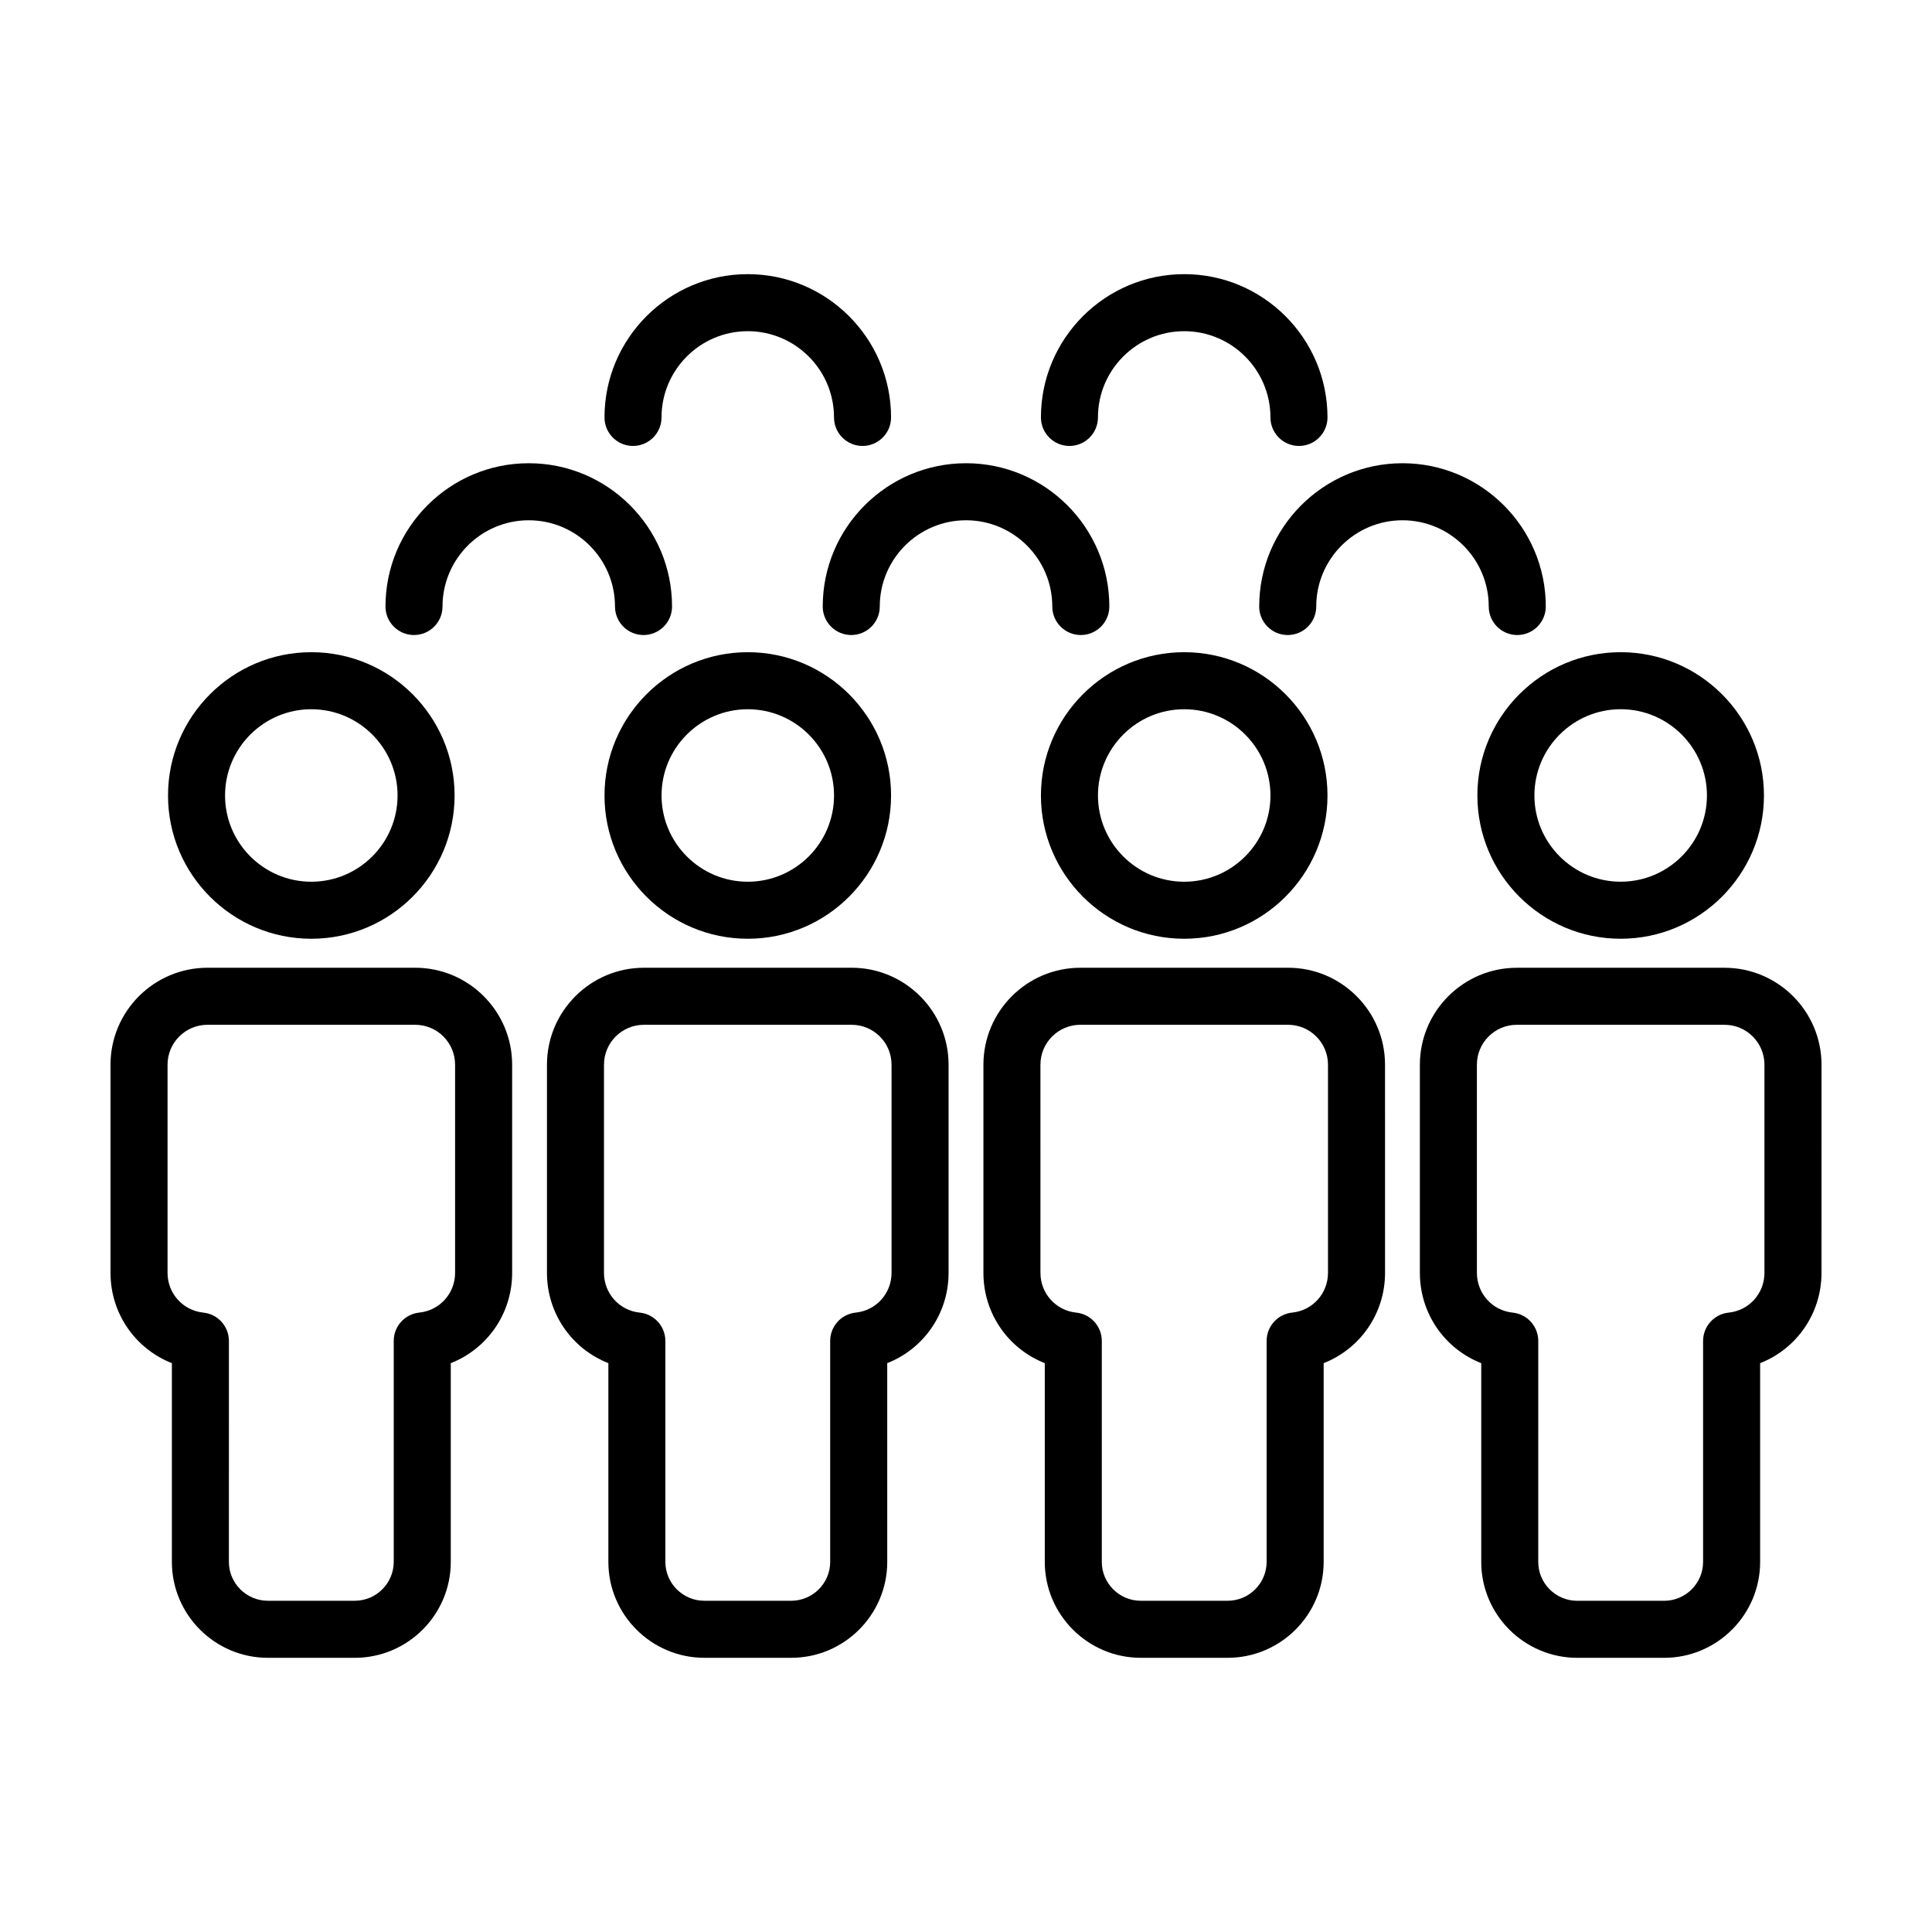 <?xml version="1.0" encoding="UTF-8"?>
<!-- Uploaded to: SVG Repo, www.svgrepo.com, Generator: SVG Repo Mixer Tools -->
<svg fill="#000000" width="800px" height="800px" version="1.1" viewBox="144 144 512 512" xmlns="http://www.w3.org/2000/svg">
 <g>
  <path d="m342.17 392.78c20.938 0 37.973-17.035 37.973-37.969 0-20.938-17.035-37.973-37.973-37.973-20.934 0-37.969 17.035-37.969 37.973-0.004 20.941 17.027 37.969 37.969 37.969zm0-60.824c12.605 0 22.859 10.254 22.859 22.859 0 12.602-10.254 22.852-22.859 22.852-12.602 0-22.852-10.254-22.852-22.852-0.008-12.605 10.25-22.859 22.852-22.859z"/>
  <path d="m253.71 312.29c4.172 0 7.559-3.387 7.559-7.559 0-12.602 10.254-22.852 22.852-22.852 12.605 0 22.859 10.254 22.859 22.852 0 4.172 3.387 7.559 7.559 7.559s7.559-3.387 7.559-7.559c0-20.934-17.035-37.969-37.973-37.969-20.934 0-37.969 17.035-37.969 37.969-0.004 4.172 3.383 7.559 7.555 7.559z"/>
  <path d="m379.12 505.25c9.617-3.769 16.262-13.098 16.262-23.926v-55.168c0-14.168-11.527-25.695-25.695-25.695l-55.035 0.004c-14.172 0-25.699 11.527-25.699 25.695v55.16c0 10.828 6.641 20.156 16.27 23.926v52.668c0 14.016 11.422 25.422 25.453 25.422h23c14.031 0 25.453-11.406 25.453-25.422l-0.004-52.664zm-8.328-13.402c-3.856 0.395-6.785 3.641-6.785 7.516v58.547c0 5.684-4.641 10.309-10.34 10.309h-23c-5.699 0-10.34-4.625-10.34-10.309v-58.539c0-3.879-2.934-7.125-6.785-7.516-5.406-0.555-9.48-5.082-9.48-10.531v-55.168c0-5.836 4.746-10.578 10.586-10.578h55.043c5.836 0 10.578 4.742 10.578 10.578v55.16c0 5.453-4.078 9.98-9.477 10.531z"/>
  <path d="m457.83 392.78c20.934 0 37.969-17.035 37.969-37.969 0-20.938-17.035-37.973-37.969-37.973-20.938 0-37.973 17.035-37.973 37.973 0 20.941 17.031 37.969 37.973 37.969zm0-60.824c12.602 0 22.852 10.254 22.852 22.859 0 12.602-10.254 22.852-22.852 22.852-12.605 0-22.859-10.254-22.859-22.852 0-12.605 10.258-22.859 22.859-22.859z"/>
  <path d="m494.78 505.25c9.621-3.769 16.27-13.098 16.27-23.926l-0.004-55.168c0-14.168-11.527-25.695-25.699-25.695l-55.035 0.004c-14.168 0-25.695 11.527-25.695 25.695v55.16c0 10.828 6.641 20.156 16.262 23.926v52.668c0 14.016 11.422 25.422 25.453 25.422h23c14.031 0 25.453-11.406 25.453-25.422v-52.664zm-8.328-13.402c-3.856 0.395-6.785 3.641-6.785 7.516v58.547c0 5.684-4.641 10.309-10.34 10.309h-23c-5.699 0-10.34-4.625-10.34-10.309l0.004-58.539c0-3.879-2.934-7.125-6.785-7.516-5.402-0.555-9.477-5.082-9.477-10.531l-0.004-55.168c0-5.836 4.742-10.578 10.578-10.578h55.043c5.836 0 10.586 4.742 10.586 10.578v55.16c0 5.453-4.074 9.98-9.48 10.531z"/>
  <path d="m226.5 392.78c20.938 0 37.973-17.035 37.973-37.969 0-20.938-17.035-37.973-37.973-37.973s-37.973 17.035-37.973 37.973c-0.004 20.941 17.031 37.969 37.973 37.969zm0-60.824c12.605 0 22.859 10.254 22.859 22.859 0 12.602-10.254 22.852-22.859 22.852s-22.859-10.254-22.859-22.852c0-12.605 10.254-22.859 22.859-22.859z"/>
  <path d="m189.55 505.25v52.668c0 14.016 11.422 25.422 25.453 25.422h23.004c14.031 0 25.453-11.406 25.453-25.422v-52.668c9.617-3.769 16.262-13.098 16.262-23.926v-55.168c0-14.168-11.527-25.695-25.695-25.695l-55.047 0.004c-14.168 0-25.695 11.527-25.695 25.695v55.16c0.004 10.832 6.644 20.16 16.266 23.93zm-1.148-79.094c0-5.836 4.742-10.578 10.578-10.578h55.047c5.836 0 10.578 4.742 10.578 10.578v55.16c0 5.445-4.074 9.969-9.477 10.531-3.856 0.395-6.785 3.641-6.785 7.516v58.547c0 5.684-4.641 10.309-10.34 10.309h-23.004c-5.699 0-10.34-4.625-10.34-10.309l0.004-58.539c0-3.879-2.934-7.125-6.785-7.516-5.402-0.559-9.477-5.086-9.477-10.531z"/>
  <path d="m362.03 304.73c0 4.172 3.387 7.559 7.559 7.559 4.172 0 7.559-3.387 7.559-7.559 0-12.602 10.254-22.852 22.859-22.852 12.605 0 22.859 10.254 22.859 22.852 0 4.172 3.387 7.559 7.559 7.559s7.559-3.387 7.559-7.559c0-20.934-17.035-37.969-37.973-37.969-20.949 0.004-37.98 17.035-37.98 37.969z"/>
  <path d="m535.52 354.81c0 20.934 17.035 37.969 37.973 37.969s37.973-17.035 37.973-37.969c0-20.938-17.035-37.973-37.973-37.973s-37.973 17.035-37.973 37.973zm37.977-22.859c12.605 0 22.859 10.254 22.859 22.859 0 12.602-10.254 22.852-22.859 22.852s-22.863-10.25-22.863-22.852c0-12.605 10.258-22.859 22.863-22.859z"/>
  <path d="m601.02 400.47h-55.043c-14.168 0-25.695 11.527-25.695 25.695v55.16c0 10.828 6.641 20.156 16.262 23.926v52.668c0 14.016 11.422 25.422 25.453 25.422h23.004c14.031 0 25.453-11.406 25.453-25.422v-52.668c9.617-3.769 16.262-13.098 16.262-23.926l0.004-55.168c-0.008-14.16-11.531-25.688-25.699-25.688zm10.578 80.855c0 5.445-4.074 9.969-9.477 10.531-3.856 0.395-6.785 3.641-6.785 7.516v58.547c0 5.684-4.641 10.309-10.34 10.309h-23.004c-5.699 0-10.34-4.625-10.34-10.309l0.004-58.547c0-3.879-2.934-7.125-6.785-7.516-5.402-0.555-9.477-5.082-9.477-10.531l-0.004-55.168c0-5.836 4.742-10.578 10.578-10.578h55.051c5.836 0 10.578 4.742 10.578 10.578z"/>
  <path d="m477.7 304.73c0 4.172 3.387 7.559 7.559 7.559s7.559-3.387 7.559-7.559c0-12.602 10.254-22.852 22.852-22.852 12.605 0 22.859 10.254 22.859 22.852 0 4.172 3.387 7.559 7.559 7.559s7.559-3.387 7.559-7.559c0-20.934-17.035-37.969-37.973-37.969-20.938 0.004-37.973 17.035-37.973 37.969z"/>
  <path d="m311.75 262.18c4.172 0 7.559-3.387 7.559-7.559 0-12.602 10.254-22.852 22.852-22.852 12.605 0 22.859 10.254 22.859 22.852 0 4.172 3.387 7.559 7.559 7.559s7.559-3.387 7.559-7.559c0-20.934-17.035-37.969-37.973-37.969-20.934 0-37.969 17.035-37.969 37.969 0 4.176 3.383 7.559 7.555 7.559z"/>
  <path d="m427.41 262.18c4.172 0 7.559-3.387 7.559-7.559 0-12.602 10.254-22.852 22.859-22.852 12.602 0 22.852 10.254 22.852 22.852 0 4.172 3.387 7.559 7.559 7.559 4.172 0 7.559-3.387 7.559-7.559 0-20.934-17.035-37.969-37.969-37.969-20.938 0-37.973 17.035-37.973 37.969 0 4.176 3.387 7.559 7.555 7.559z"/>
 </g>
</svg>